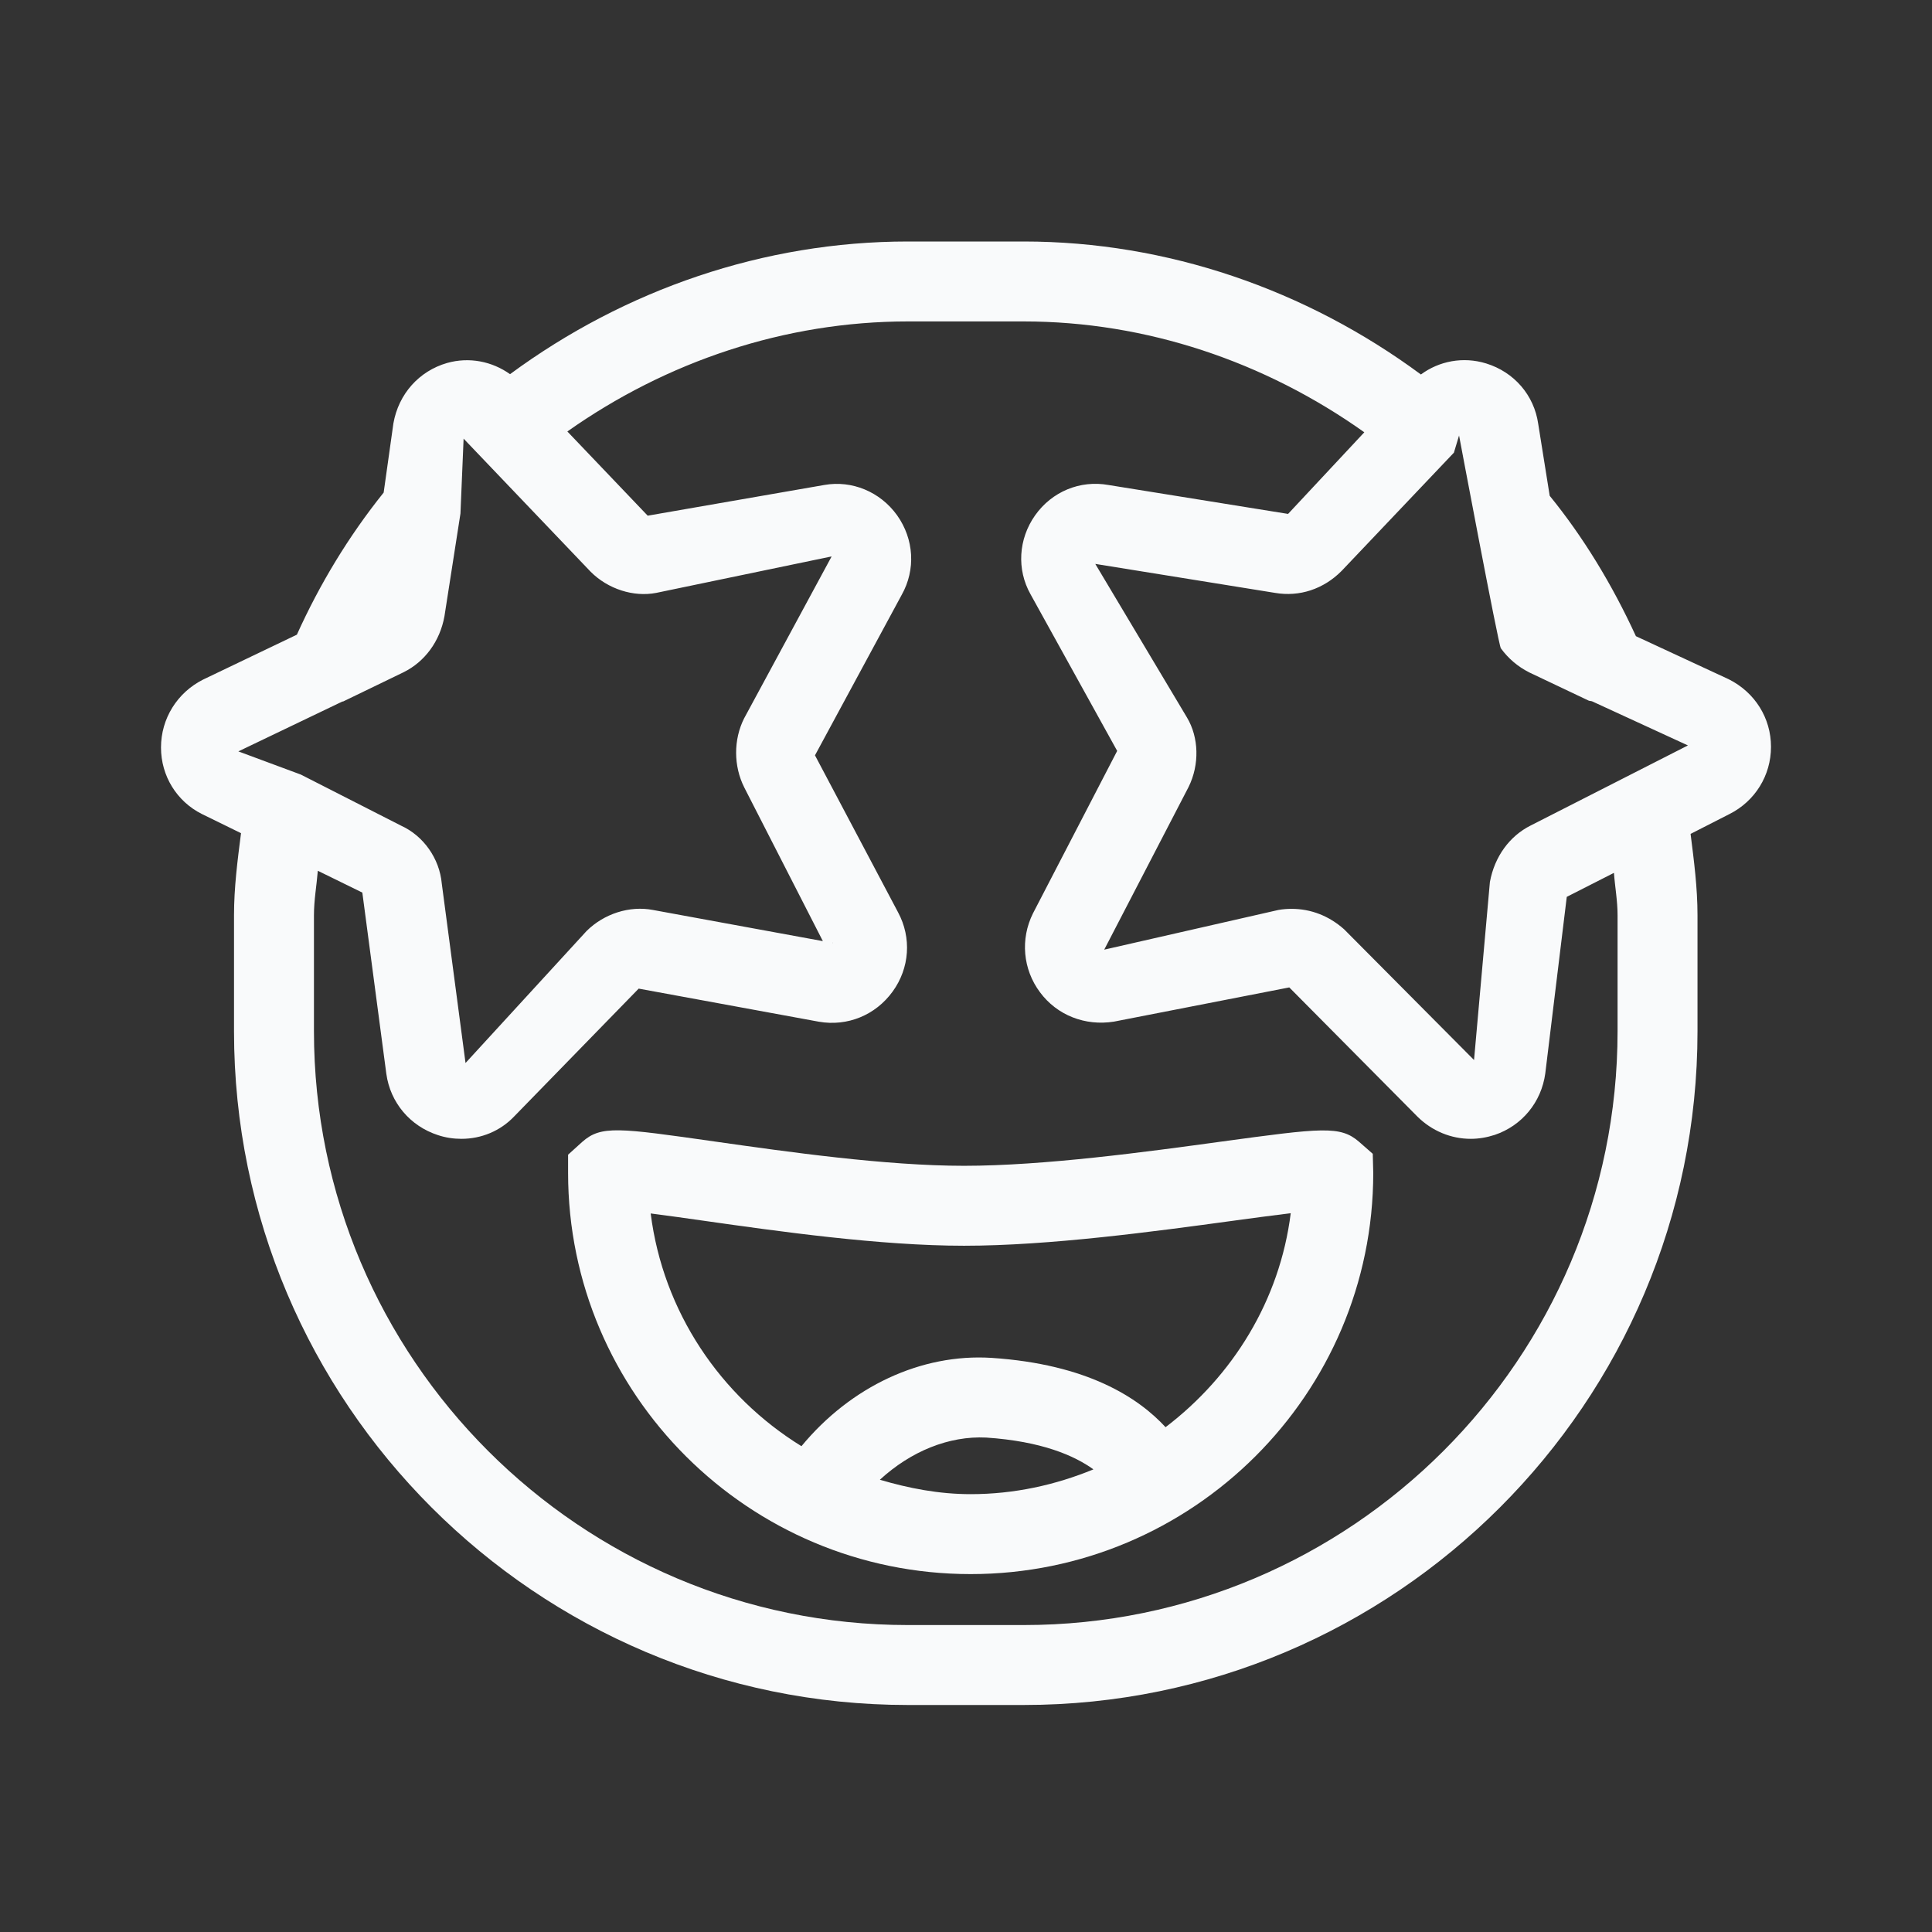 <svg width="24" height="24" viewBox="0 0 24 24" fill="none" xmlns="http://www.w3.org/2000/svg">
<rect x="0" y="0" width="24" height="24" fill="#333333" stroke="none"/>
<path d="M21.475 8.438L20.322 7.903C20.024 7.255 19.666 6.669 19.251 6.159L19.108 5.264C19.057 4.909 18.809 4.622 18.462 4.515C18.174 4.426 17.876 4.486 17.651 4.652C16.225 3.598 14.499 3 12.718 3H11.277C9.49 3 7.762 3.597 6.336 4.648C6.111 4.488 5.828 4.432 5.554 4.509C5.207 4.609 4.952 4.892 4.887 5.259L4.766 6.119C4.331 6.661 3.972 7.255 3.688 7.884L2.523 8.442C2.201 8.604 2 8.927 2 9.286C2 9.639 2.196 9.955 2.506 10.111L2.994 10.35C2.951 10.686 2.907 11.023 2.907 11.37V12.811C2.907 17.426 6.661 21.18 11.277 21.18H12.718C17.332 21.18 21.087 17.426 21.087 12.811V11.37C21.087 11.025 21.043 10.692 21.001 10.359L21.483 10.113V10.113C21.802 9.953 22 9.633 22 9.277C22 8.922 21.802 8.602 21.475 8.438ZM18.125 5.41C18.125 5.41 18.614 8.011 18.644 8.053C18.733 8.176 18.853 8.281 18.999 8.354L19.732 8.702C19.746 8.709 19.762 8.707 19.777 8.712L20.968 9.26L19.014 10.255C18.753 10.386 18.566 10.64 18.508 10.957L18.311 13.168L16.697 11.544C16.509 11.377 16.284 11.29 16.045 11.29C15.991 11.29 15.936 11.294 15.88 11.304L13.717 11.797L14.764 9.778C14.904 9.497 14.892 9.158 14.745 8.913L13.606 7.005L15.839 7.365C16.141 7.417 16.441 7.319 16.666 7.092L18.061 5.623L18.125 5.41ZM4.25 8.716C4.255 8.714 4.26 8.715 4.265 8.713L5.011 8.352C5.012 8.351 5.014 8.351 5.015 8.35C5.277 8.22 5.465 7.966 5.521 7.656L5.72 6.379L5.759 5.449L7.337 7.102C7.551 7.317 7.87 7.42 8.152 7.365L10.331 6.912L9.243 8.925C9.111 9.188 9.111 9.516 9.246 9.783L10.222 11.691L8.112 11.304C7.82 11.248 7.503 11.351 7.287 11.565L5.783 13.205L5.488 10.977C5.46 10.662 5.258 10.382 4.983 10.257L3.737 9.622L2.961 9.334L4.25 8.716ZM20.094 11.37V12.81C20.094 16.878 16.785 20.187 12.718 20.187H11.277C7.21 20.187 3.9 16.878 3.9 12.81V11.37C3.9 11.181 3.933 11.002 3.948 10.817L4.501 11.088L4.799 13.338C4.848 13.697 5.095 13.989 5.441 14.101C5.537 14.133 5.635 14.147 5.732 14.147C5.98 14.147 6.216 14.049 6.387 13.869L7.934 12.281L10.172 12.692C10.528 12.754 10.877 12.61 11.089 12.317C11.3 12.026 11.326 11.649 11.156 11.333L10.124 9.383L11.201 7.39C11.377 7.077 11.355 6.698 11.144 6.401C10.933 6.107 10.582 5.965 10.243 6.024L8.046 6.406L7.048 5.36C8.28 4.49 9.752 3.993 11.277 3.993H12.718C14.24 3.993 15.714 4.493 16.948 5.37L16.001 6.384L13.771 6.025C13.418 5.961 13.067 6.107 12.859 6.401C12.65 6.696 12.629 7.075 12.801 7.381L13.878 9.328L12.832 11.346C12.673 11.665 12.706 12.041 12.919 12.326C13.131 12.612 13.479 12.748 13.838 12.691L16.016 12.266L17.606 13.869C17.788 14.05 18.026 14.147 18.27 14.147C18.369 14.147 18.47 14.13 18.568 14.098C18.906 13.984 19.147 13.693 19.196 13.335L19.463 11.141L20.049 10.843C20.062 11.02 20.094 11.189 20.094 11.37ZM10.343 11.713L10.346 11.709L10.348 11.714L10.343 11.713Z" fill="#F9FAFB"/>
<path d="M16.883 14.184C16.649 13.981 16.424 14.011 15.167 14.182C14.24 14.309 12.97 14.482 11.976 14.482C11.001 14.482 9.778 14.308 8.884 14.181C7.684 14.01 7.468 13.979 7.235 14.183L7.057 14.344V14.571C7.057 17.319 9.3 19.554 12.058 19.554C14.816 19.554 17.059 17.319 17.059 14.571L17.053 14.333L16.883 14.184ZM10.93 18.382C11.315 18.028 11.789 17.835 12.251 17.858C12.941 17.904 13.347 18.083 13.583 18.253C13.112 18.447 12.599 18.561 12.058 18.561C11.664 18.561 11.29 18.488 10.93 18.382ZM14.479 17.729C14.143 17.365 13.512 16.947 12.317 16.868C11.445 16.813 10.57 17.222 9.956 17.965C8.95 17.345 8.237 16.295 8.083 15.074C8.281 15.099 8.52 15.133 8.745 15.165C9.668 15.296 10.931 15.475 11.976 15.475C13.038 15.475 14.346 15.297 15.301 15.167C15.55 15.133 15.817 15.097 16.034 15.071C15.898 16.156 15.312 17.095 14.479 17.729Z" fill="#F9FAFB"/>
</svg>
